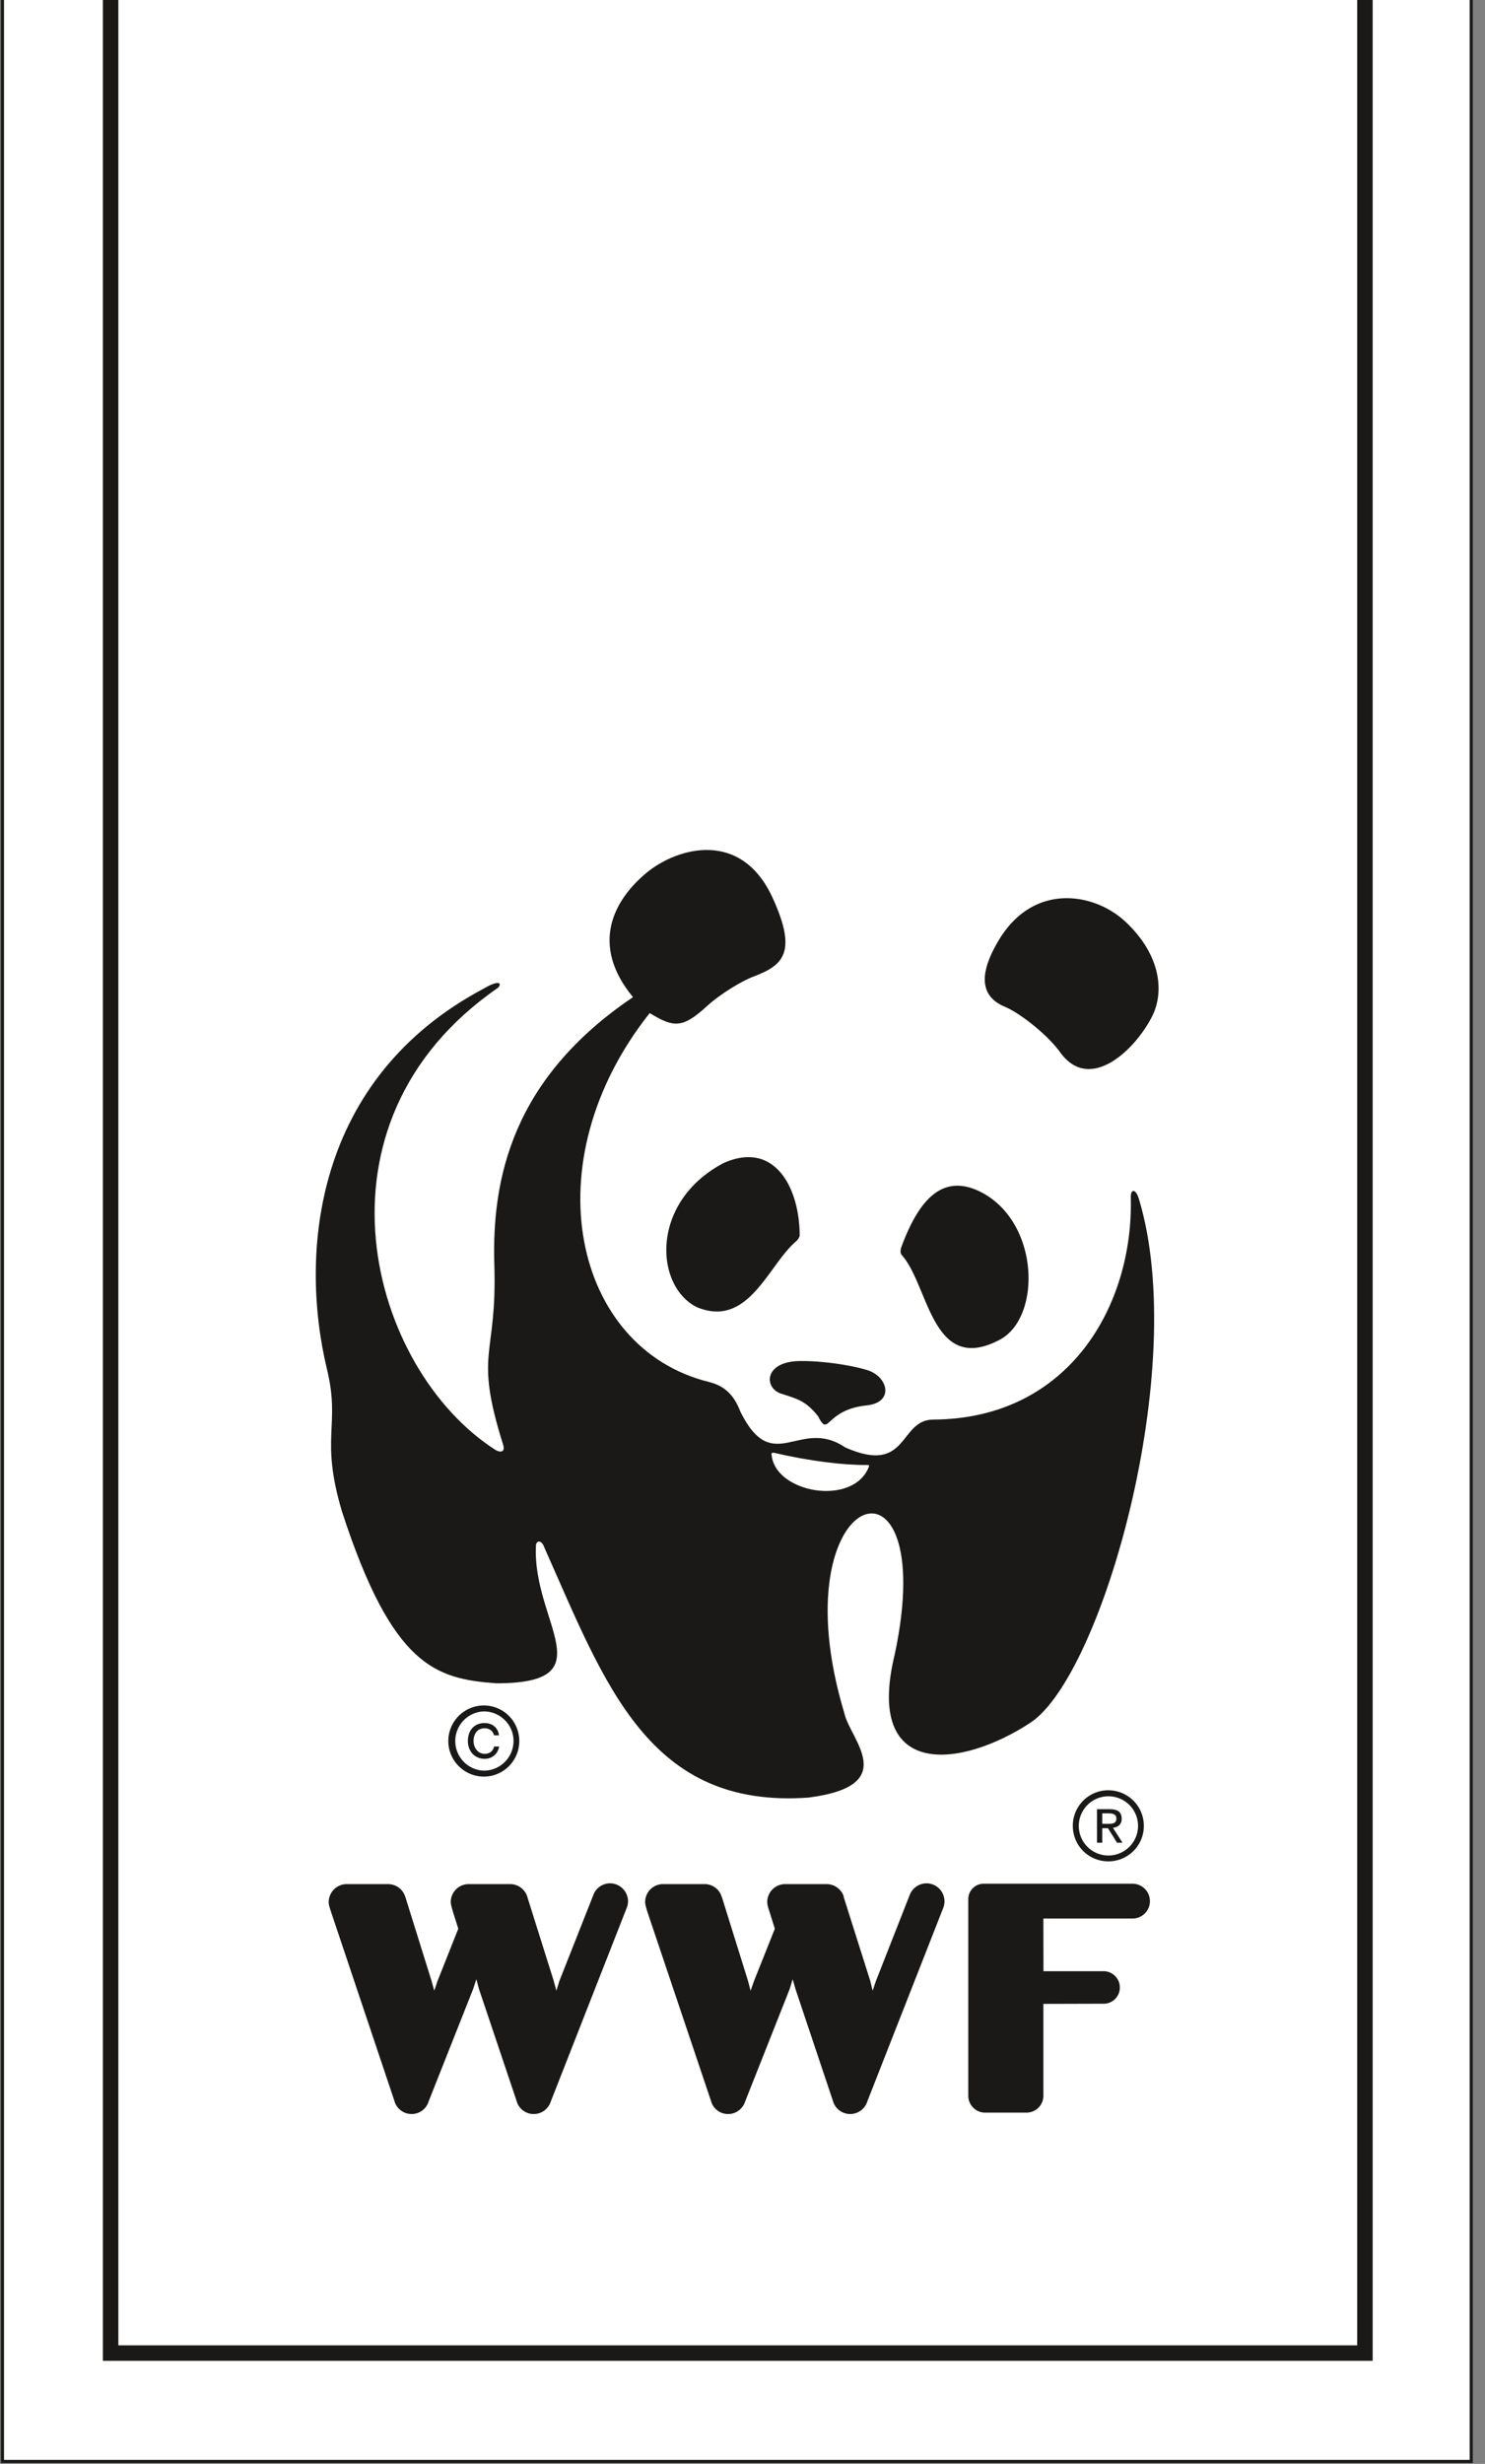 <svg viewBox="0 0 120 199" xmlns="http://www.w3.org/2000/svg"><rect x="0" y="0" width="120" height="199" fill="#808080" stroke="none"/><g fill="none" fill-rule="evenodd"><path fill="#FFF" d="M.2 198.8h118.689V-.413H.199z"/><path stroke="#1A1918" stroke-width=".25" d="M118.889-.414v199.215H.199V-.414"/><path d="M49.298 152.11c-.625 0-1.15.396-1.348.935l-2.747 6.949-.244.79-.217-.806-2.125-6.756c0-.029-.016-.05-.024-.062v-.02a1.448 1.448 0 0 0-1.358-.967h-3.426a1.453 1.453 0 0 0-1.385 1.447c0 .21.099.483.164.742l.446 1.414-1.68 4.227-.263.781-.218-.79-2.113-6.772c-.024-.029-.024-.05-.03-.062v-.02a1.453 1.453 0 0 0-1.357-.967h-3.429a1.463 1.463 0 0 0-1.383 1.447c0 .21.084.483.172.742l5.13 15.294a1.443 1.443 0 0 0 1.393 1.086c.654 0 1.197-.42 1.377-1.01l3.594-9.069.266-.81.215.8 3.027 9.003a1.431 1.431 0 0 0 1.399 1.086c.658 0 1.203-.439 1.39-1.052l6.08-15.497a1.49 1.49 0 0 0 .146-.622c0-.807-.653-1.46-1.452-1.46m25.576-.001c-.622 0-1.155.396-1.36.935l-2.731 6.949-.265.79-.199-.806-2.14-6.756c0-.029 0-.05-.006-.062v-.02a1.464 1.464 0 0 0-1.372-.967h-3.43A1.45 1.45 0 0 0 62 153.62c0 .21.081.483.169.742l.445 1.414-1.685 4.227-.274.781-.208-.79-2.112-6.772c-.024-.029-.024-.05-.035-.062v-.02a1.428 1.428 0 0 0-1.347-.967h-3.436a1.45 1.45 0 0 0-1.385 1.447c0 .21.097.483.166.742l5.147 15.294a1.428 1.428 0 0 0 1.392 1.086c.64 0 1.183-.42 1.376-1.01l3.593-9.069.249-.81.228.8 3.016 9.003a1.447 1.447 0 0 0 1.401 1.086 1.46 1.46 0 0 0 1.398-1.052l6.085-15.497c.086-.193.139-.405.139-.622 0-.807-.65-1.46-1.447-1.46m16.61.029H79.492c-.695 0-1.248.562-1.248 1.255v15.928c0 .011 0-.003 0 0h.001c.032.719.627 1.304 1.342 1.304h3.4a1.36 1.36 0 0 0 1.327-1.342v-7.439l4.886-.013a1.304 1.304 0 0 0 1.292-1.32c0-.712-.585-1.307-1.317-1.307H84.32l-.007-4.253h7.236a1.406 1.406 0 0 0-.065-2.812m-18.597-50.755c2.183 2.445 2.414 9.714 7.896 6.823 3.298-1.738 3.254-9.078-1.144-11.724-3.557-2.101-5.504.735-6.795 4.214-.097.274-.107.546.043.687m-8.516-1.164c-2.29 1.902-3.867 7.111-8.084 5.342-3.405-1.733-3.732-8.484 2.138-11.604 4.094-1.881 6.17 1.846 6.196 5.801 0 .137-.134.346-.25.46m5.655 13.289c2.263-.233 1.753-2.331.041-2.857-1.535-.458-3.861-.758-5.503-.726-2.911.069-2.84 2.291-1.323 2.669 1.143.382 1.881.532 2.874 1.804.904 1.754.502-.522 3.91-.89m10.683-37.574c2.844-4.733 7.794-3.818 10.273-1.458 2.728 2.566 3.163 5.527 2.12 7.61-1.426 2.793-5.066 6.19-7.432 2.902-1.046-1.448-3.273-3.182-4.481-3.683-1.865-.786-2.219-2.466-.48-5.37" fill="#1A1918"/><path d="M70.219 118.446c-1.236 3.278-7.672 2.154-7.874-1.018 0-.128.174-.1.245-.082 2.868.67 5.59.987 7.439.978.065 0 .221-.037.19.122Zm21.808-21.63c-.252-.841-.673-.795-.65-.1.226 8.631-4.923 17.873-15.955 17.938-2.822.003-1.974 4.521-7.118 2.25-3.708-2.504-5.832 2.422-8.47-2.877-.574-1.528-1.446-2.139-2.57-2.418-10.888-2.697-14.362-17.686-4.765-29.785 1.897 1.133 2.594 1.307 4.617-.552 1.057-.974 2.831-2.052 3.796-2.407 2.305-.883 3.556-1.867 1.56-6.267-2.56-5.713-7.805-4.1-10.202-2.127-2.706 2.235-4.607 5.832-1.12 10.066-9.756 6.582-11.428 14.665-11.202 21.69.228 7.472-1.681 6.835.703 14.44.21.667-.256.652-.615.437-10.168-6.51-15.663-26.36.182-37.308.357-.318.21-.735-1.092.028-13.718 7.255-14.98 21.303-12.703 30.77 1.112 4.583-.577 5.43 1.2 11.45 4.082 12.555 7.564 13.546 12.478 13.91 8.95 0 2.883-4.936 3.21-11.134 0-.365.441-.539.693.204 4.924 11.048 8.403 21.099 21.35 20.158 7.49-.974 3.333-4.698 2.878-6.807-5.51-18.288 7.86-22.6 4.073-4.77-2.496 10.217 5.403 9.192 10.967 5.527 5.734-3.767 12.91-28.633 8.755-42.317Z" fill="#1A1918"/><path d="M39.099 137.744a2.878 2.878 0 0 0-2.873 2.868 2.882 2.882 0 0 0 2.873 2.879 2.867 2.867 0 0 0 2.863-2.88 2.866 2.866 0 0 0-2.863-2.867Zm2.399 2.868a2.402 2.402 0 0 1-2.4 2.397 2.394 2.394 0 0 1 0-4.785c1.317 0 2.4 1.074 2.4 2.388Z" fill="#1A1918"/><path d="M39.918 141.06c-.056.349-.349.591-.746.591-.552 0-.904-.488-.904-1.046 0-.581.317-1.018.9-1.018.387 0 .672.225.75.567h.402c-.072-.636-.566-.99-1.164-.99-.858 0-1.347.622-1.347 1.441 0 .823.532 1.448 1.363 1.448.582 0 1.049-.376 1.167-.993h-.42m49.648 3.534a2.863 2.863 0 0 0-2.874 2.871c0 1.6 1.273 2.87 2.874 2.87a2.862 2.862 0 0 0 2.865-2.87 2.871 2.871 0 0 0-2.865-2.87Zm2.398 2.871a2.401 2.401 0 0 1-2.398 2.398 2.39 2.39 0 1 1 0-4.783 2.396 2.396 0 0 1 2.398 2.385Z" fill="#1A1918"/><path d="M89.07 147.303v-.844h.553c.284 0 .591.075.591.405 0 .42-.307.439-.666.439h-.478Zm0 .358h.467l.725 1.167h.445l-.772-1.199c.402-.05.706-.261.706-.735 0-.542-.314-.771-.95-.771h-1.045v2.705h.424v-1.167Z" fill="#1A1918"/><path stroke="#1A1918" stroke-width="1.25" d="M110.298-.414V190.05H8.94V-.414"/></g></svg>